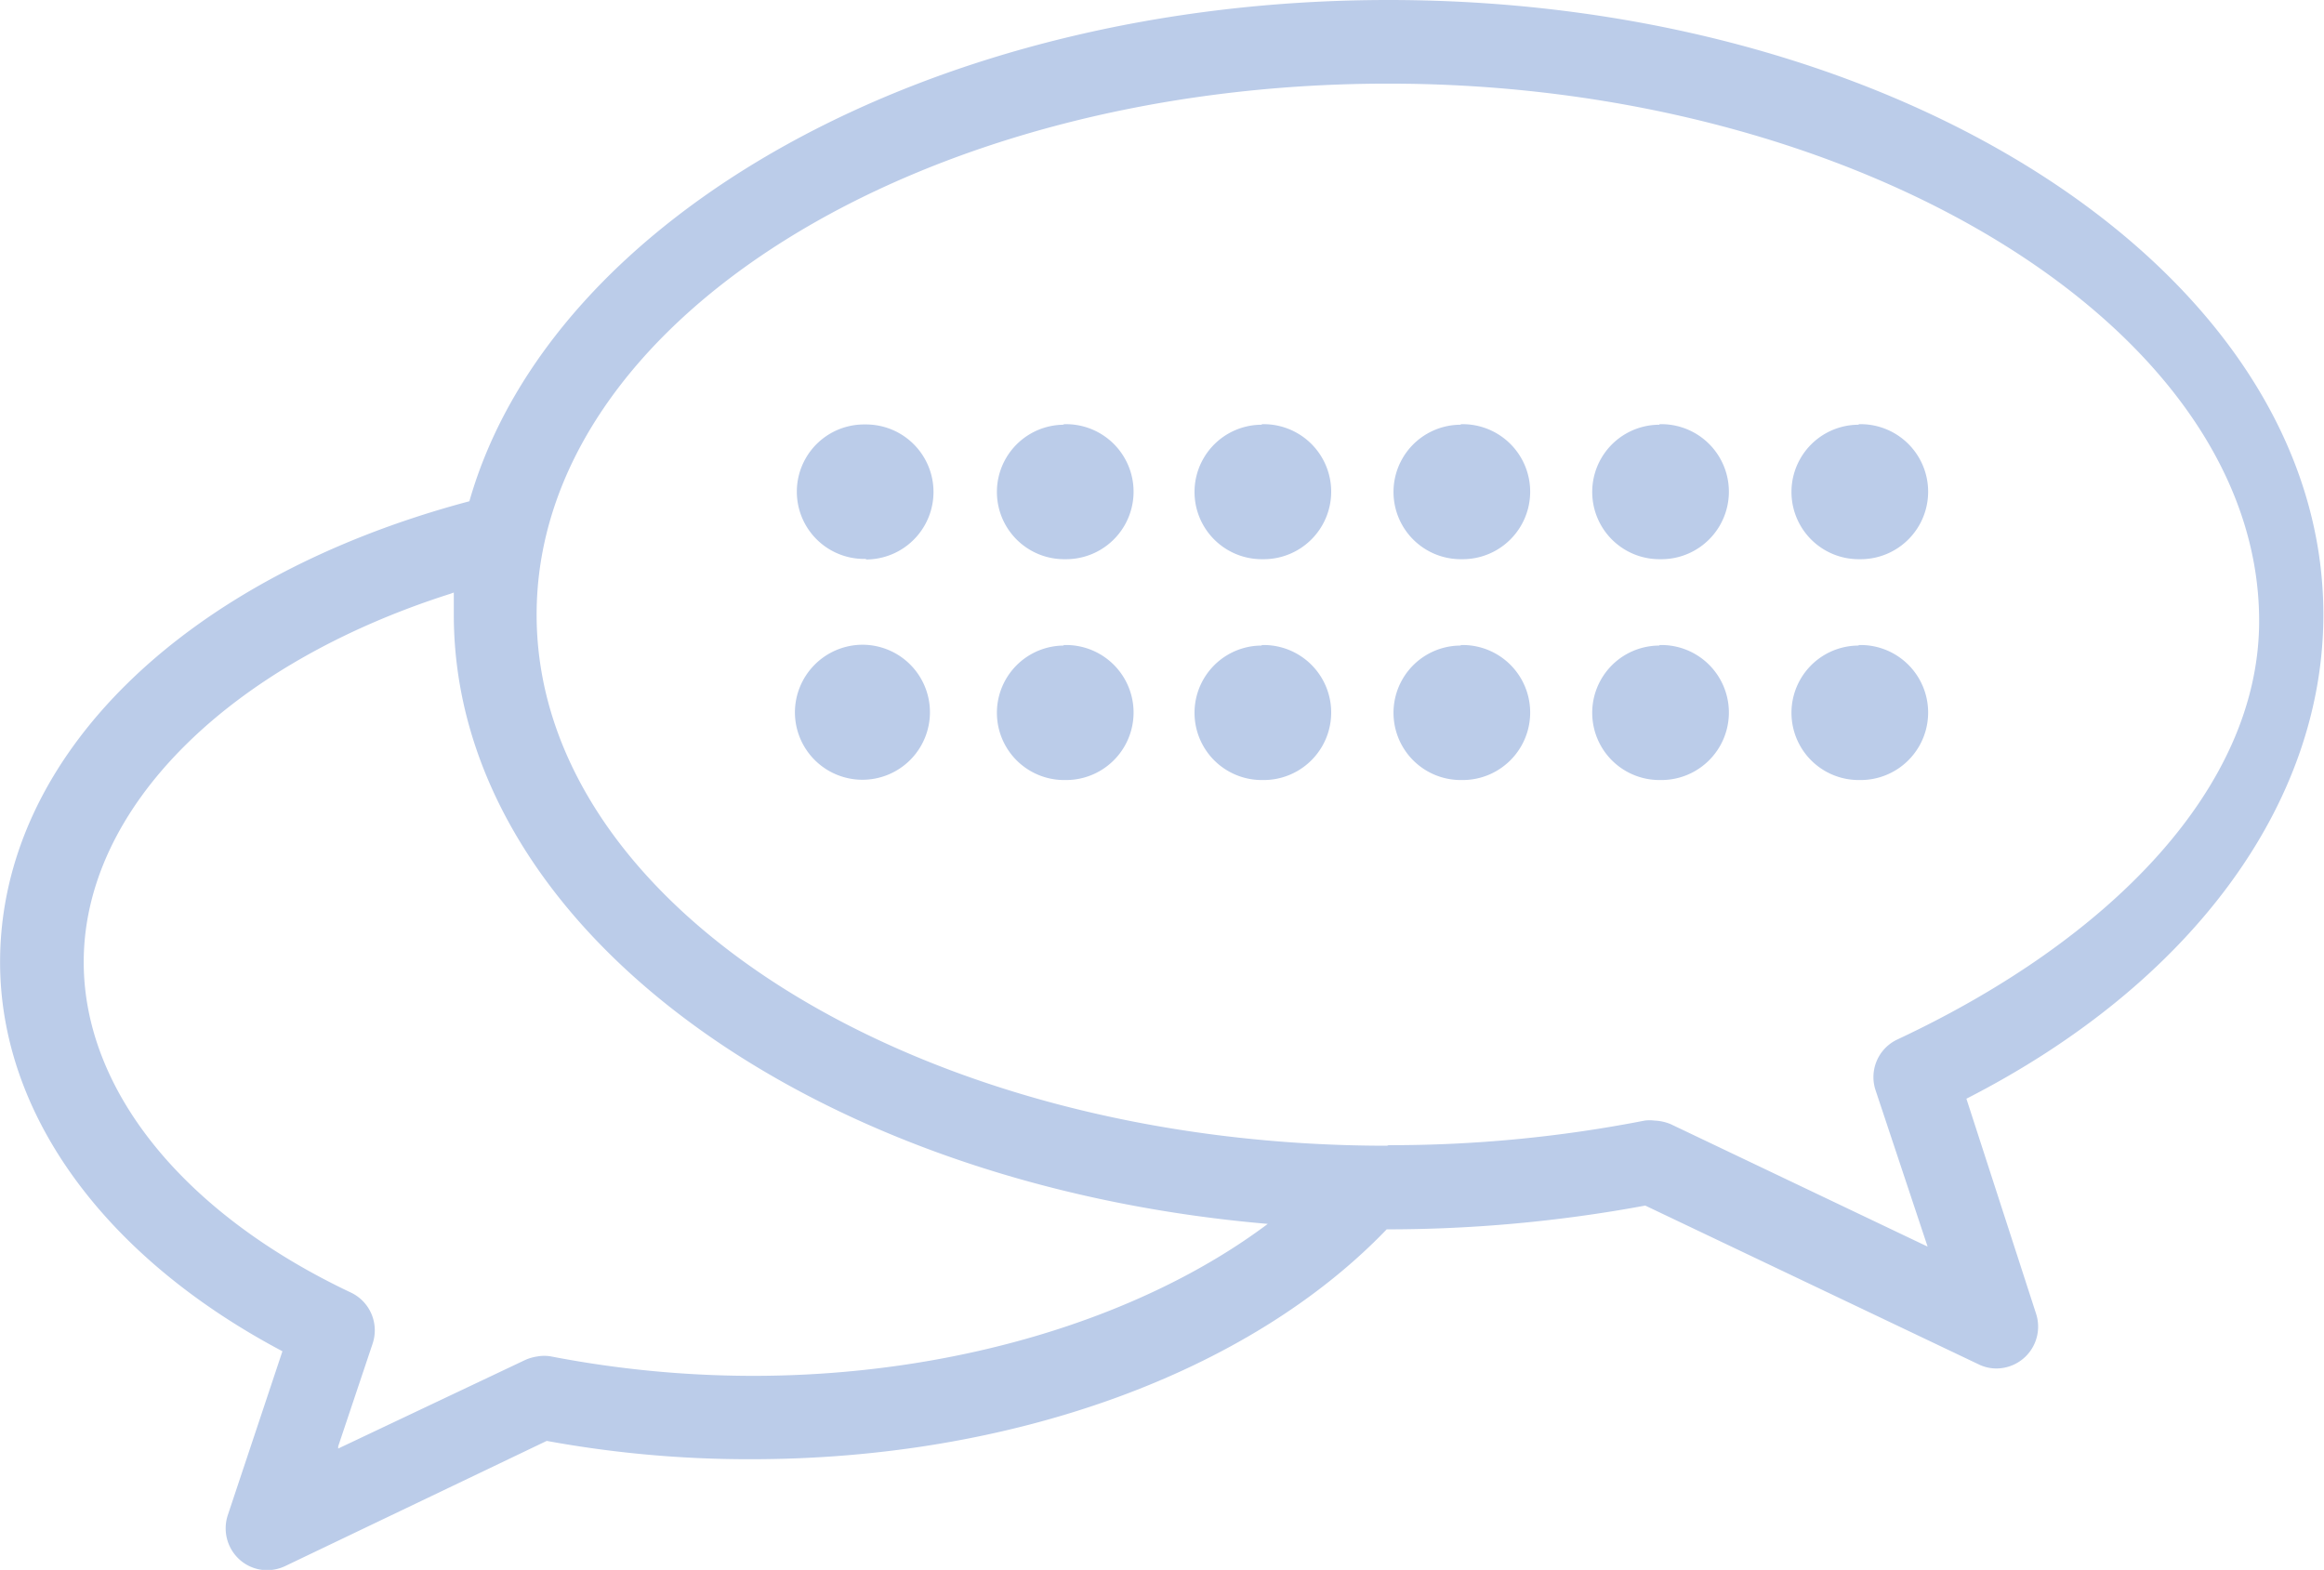 <svg xmlns="http://www.w3.org/2000/svg" width="29.99mm" height="20.26mm" viewBox="0 0 85.02 57.44"><defs><style>.cls-1{fill:#bbcce9;}</style></defs><g id="レイヤー_2" data-name="レイヤー 2"><g id="レイアウト"><path class="cls-1" d="M10.33,49.44l-2,6a1.54,1.54,0,0,0,.44,1.63,1.51,1.51,0,0,0,1,.38,1.55,1.55,0,0,0,.66-.15L20,52.72a41,41,0,0,0,7.48.67c9.51,0,18.19-3.14,23.25-8.41h0a51.85,51.85,0,0,0,9.46-.87l12.2,5.81a1.47,1.47,0,0,0,.65.15,1.53,1.53,0,0,0,1.45-2L71.94,40.2C80.16,36,85,29.42,85,22.49,85,10.09,69.67,0,50.8,0,34.08,0,20.14,7.92,17.17,18.34,6.72,21.12,0,27.69,0,35.2,0,40.77,3.83,46,10.33,49.44Zm40.41-7.52c-17.16,0-31.11-8.73-31.11-19.43S33.57,3.08,50.73,3.06h.07C68,3.06,82.65,12,82.65,22.72c0,6.05-5.38,11.63-13.23,15.31a1.52,1.52,0,0,0-.8,1.87l1.9,5.71-.17-.08-9.23-4.4a1.74,1.74,0,0,0-.59-.13,1.45,1.45,0,0,0-.36,0,48.33,48.33,0,0,1-9.37.9ZM3.06,35.2c0-5.64,5.31-10.89,13.4-13.47l.14-.05c0,.27,0,.54,0,.81,0,11.41,13,20.85,29.78,22.29-4.63,3.47-11.53,5.56-18.83,5.56h-.09a39.11,39.11,0,0,1-7.3-.71,1.41,1.41,0,0,0-.5,0,1.67,1.67,0,0,0-.45.13L12.37,53l0-.08,1.26-3.76a1.53,1.53,0,0,0-.8-1.87C6.72,44.4,3.06,39.89,3.06,35.2Z"/><path class="cls-1" d="M68,15.52h.07a2.47,2.47,0,0,1,0,4.94H68a2.46,2.46,0,0,1,0-4.92Z"/><path class="cls-1" d="M60.71,15.52h.07a2.47,2.47,0,0,1,0,4.94h-.07a2.46,2.46,0,0,1,0-4.92Z"/><path class="cls-1" d="M53.44,15.52h.07a2.47,2.47,0,0,1,0,4.94h-.07a2.46,2.46,0,0,1,0-4.92Z"/><path class="cls-1" d="M46.16,15.52h.07a2.47,2.47,0,1,1,0,4.94h-.07a2.46,2.46,0,0,1,0-4.92Z"/><path class="cls-1" d="M38.89,15.52H39a2.47,2.47,0,0,1,0,4.94h-.07a2.46,2.46,0,0,1,0-4.92Z"/><path class="cls-1" d="M31.68,20.45h-.07a2.46,2.46,0,0,1,0-4.92h.07a2.47,2.47,0,0,1,0,4.94Z"/><path class="cls-1" d="M68,23.6h.07a2.47,2.47,0,0,1,0,4.94H68a2.46,2.46,0,0,1,0-4.92Z"/><path class="cls-1" d="M60.71,23.6h.07a2.47,2.47,0,0,1,0,4.94h-.07a2.46,2.46,0,0,1,0-4.92Z"/><path class="cls-1" d="M53.44,23.6h.07a2.47,2.47,0,0,1,0,4.94h-.07a2.46,2.46,0,0,1,0-4.92Z"/><path class="cls-1" d="M46.16,23.6h.07a2.47,2.47,0,1,1,0,4.94h-.07a2.46,2.46,0,0,1,0-4.92Z"/><path class="cls-1" d="M38.89,23.6H39a2.47,2.47,0,0,1,0,4.94h-.07a2.46,2.46,0,0,1,0-4.92Z"/><path class="cls-1" d="M31.54,23.59a2.47,2.47,0,1,1-2.46,2.47A2.48,2.48,0,0,1,31.54,23.59Z"/></g></g></svg>